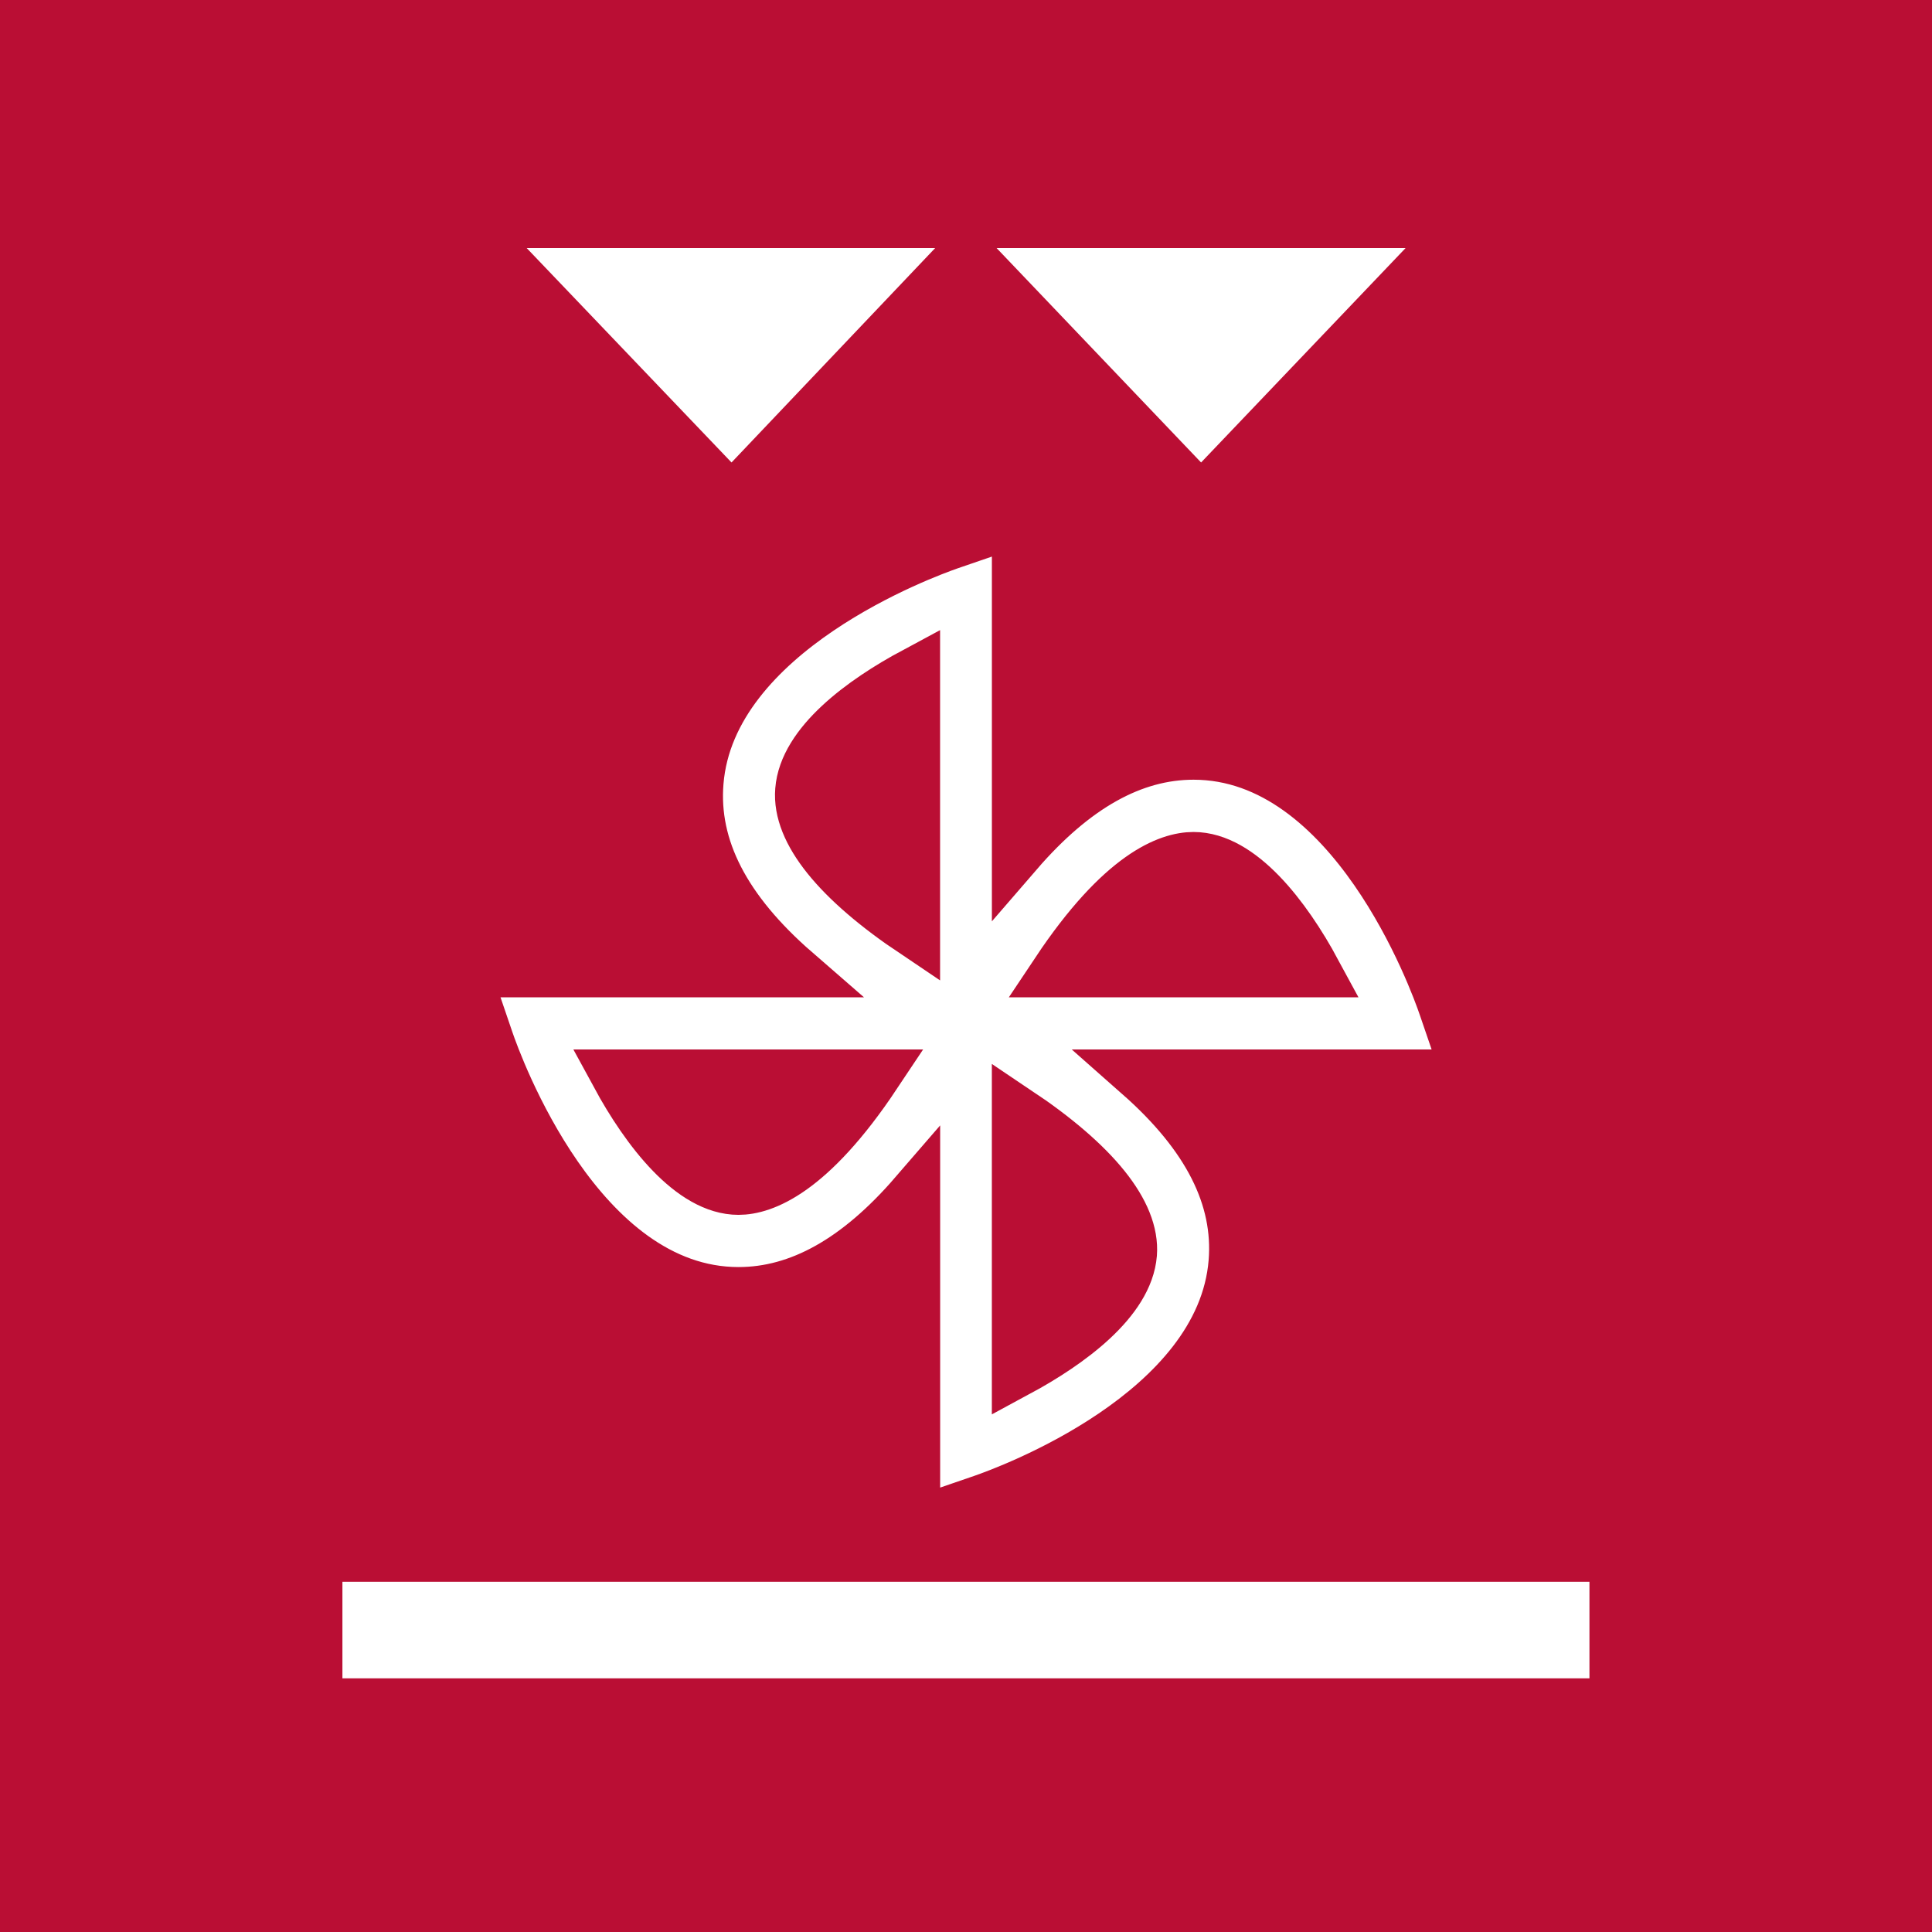<?xml version="1.0" encoding="utf-8"?>
<!-- Generator: Adobe Illustrator 13.0.0, SVG Export Plug-In . SVG Version: 6.00 Build 14948)  -->
<!DOCTYPE svg PUBLIC "-//W3C//DTD SVG 1.1//EN" "http://www.w3.org/Graphics/SVG/1.1/DTD/svg11.dtd">
<svg version="1.1" id="Layer_1" xmlns="http://www.w3.org/2000/svg" xmlns:xlink="http://www.w3.org/1999/xlink" x="0px" y="0px"
	 width="56.693px" height="56.693px" viewBox="0 0 56.693 56.693" enable-background="new 0 0 56.693 56.693" xml:space="preserve">
<rect fill="#BA0E34" width="56.693" height="56.693"/>
<rect x="0.691" y="0.692" fill="#BA0E34" width="55.31" height="55.31"/>
<polygon fill="#FFFFFF" points="21.466,13.571 27.441,7.28 15.456,7.28 "/>
<polygon fill="#FFFFFF" points="35.245,13.571 41.245,7.28 29.245,7.28 "/>
<rect x="10.048" y="46.416" fill="#BA0E34" width="36.593" height="2.833"/>
<g>
	<defs>
		<rect id="SVGID_1_" width="56.693" height="56.693"/>
	</defs>
	<clipPath id="SVGID_2_">
		<use xlink:href="#SVGID_1_"  overflow="visible"/>
	</clipPath>
	<path clip-path="url(#SVGID_2_)" fill="#FFFFFF" d="M33.432,31.545h9.627l-0.688-2.009c-0.258-0.757-2.666-7.406-7.347-7.406
		c-1.785,0-3.495,0.955-5.168,2.891v-9.739l-2,0.687c-0.717,0.252-7.016,2.539-7.374,6.98c-0.157,1.925,0.791,3.765,2.865,5.567
		h-9.708l0.683,2.002c0.261,0.765,2.668,7.413,7.349,7.413c1.783,0,3.493-0.955,5.167-2.892v9.664l1.999-0.687
		c0.719-0.25,7.018-2.535,7.377-6.979C36.367,35.139,35.447,33.323,33.432,31.545 M35.023,25.164c1.372,0,2.698,1.713,3.583,3.352
		h-7.602C32.913,25.65,34.298,25.164,35.023,25.164 M26.836,19.744v7.619c-2.265-1.519-3.436-2.962-3.339-4.169
		C23.603,21.815,25.304,20.566,26.836,19.744 M21.67,34.899c-1.373,0-2.696-1.716-3.585-3.354h7.603
		C23.779,34.411,22.391,34.899,21.67,34.899 M29.855,40.247v-7.622c2.268,1.518,3.438,2.968,3.345,4.17
		C33.089,38.172,31.386,39.421,29.855,40.247"/>
	<path clip-path="url(#SVGID_2_)" fill="none" stroke="#BA0E34" stroke-width="1.5" stroke-miterlimit="10" d="M33.432,31.545h9.627
		l-0.688-2.009c-0.258-0.757-2.666-7.406-7.347-7.406c-1.785,0-3.495,0.955-5.168,2.891v-9.739l-2,0.687
		c-0.717,0.252-7.016,2.539-7.374,6.98c-0.157,1.925,0.791,3.765,2.865,5.567h-9.708l0.683,2.002
		c0.261,0.765,2.668,7.413,7.349,7.413c1.783,0,3.493-0.955,5.167-2.892v9.664l1.999-0.687c0.719-0.25,7.018-2.535,7.377-6.979
		C36.367,35.139,35.447,33.323,33.432,31.545z M35.023,25.164c1.372,0,2.698,1.713,3.583,3.352h-7.602
		C32.913,25.65,34.298,25.164,35.023,25.164z M26.836,19.744v7.619c-2.265-1.519-3.436-2.962-3.339-4.169
		C23.603,21.815,25.304,20.566,26.836,19.744z M21.67,34.899c-1.373,0-2.696-1.716-3.585-3.354h7.603
		C23.779,34.411,22.391,34.899,21.67,34.899z M29.855,40.247v-7.622c2.268,1.518,3.438,2.968,3.345,4.17
		C33.089,38.172,31.386,39.421,29.855,40.247z"/>
	<rect x="10.048" y="46.416" clip-path="url(#SVGID_2_)" fill="#FFFFFF" width="36.593" height="2.833"/>
</g>
</svg>
